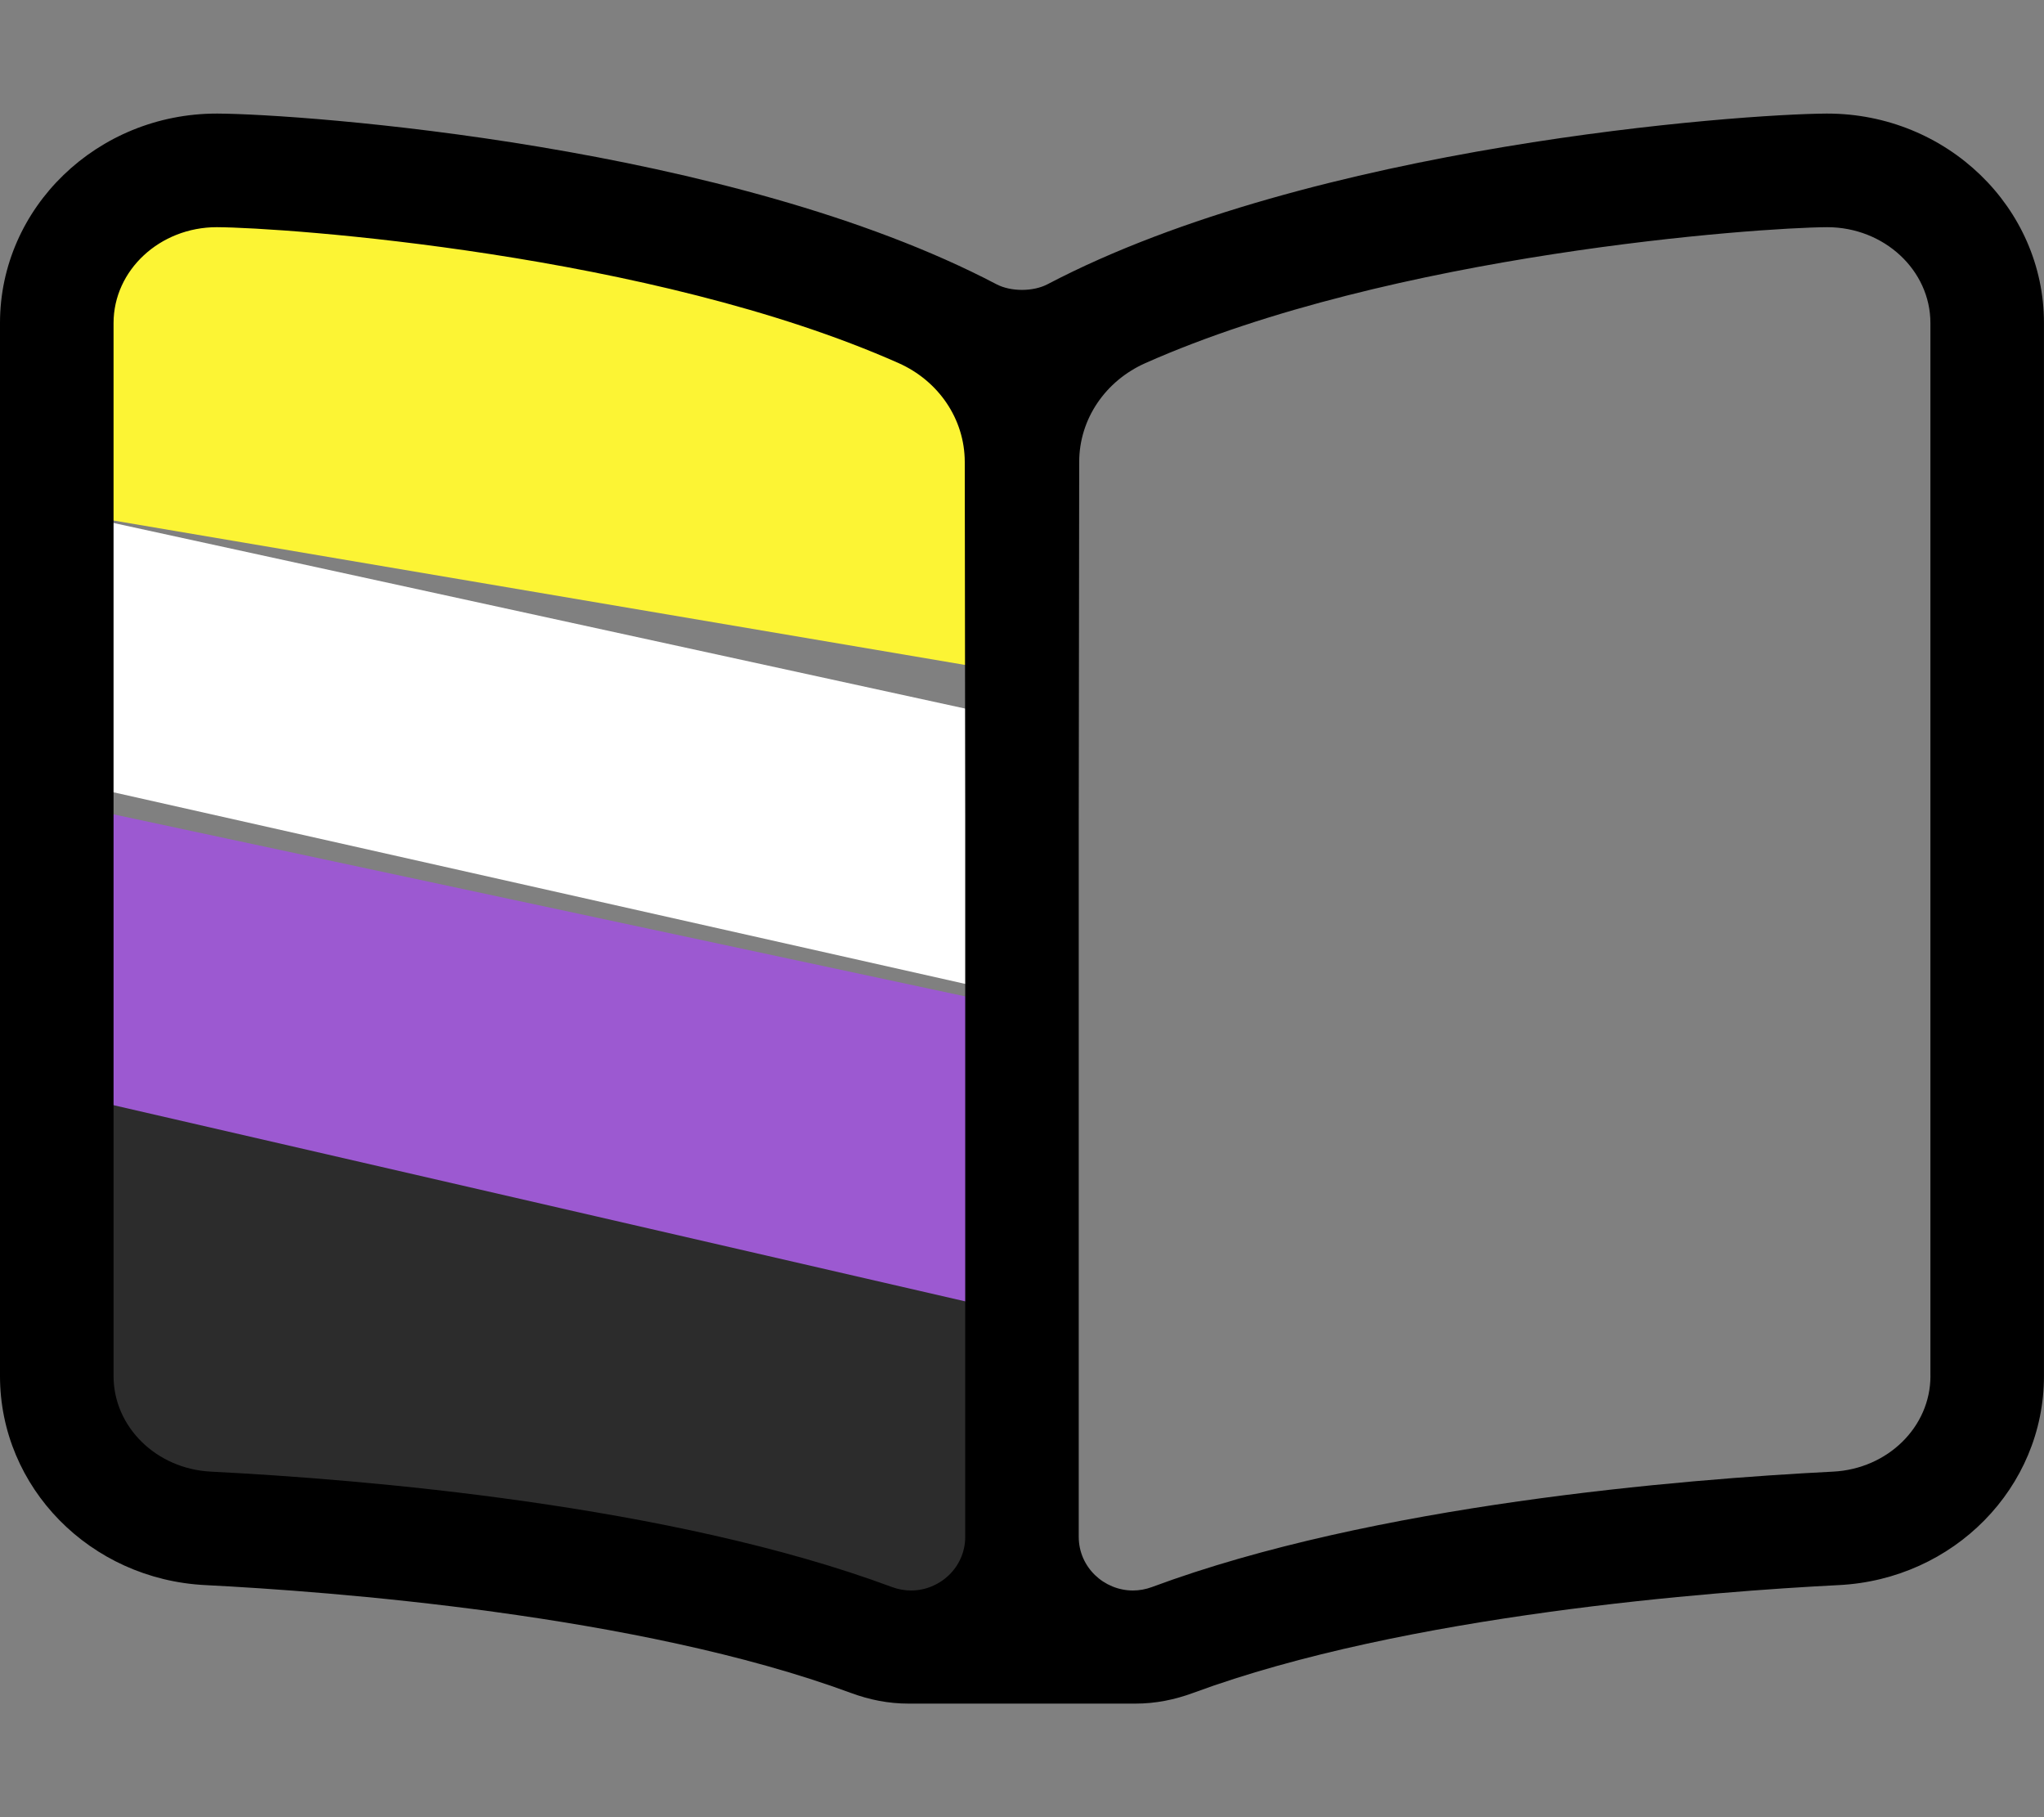 <?xml version="1.0" encoding="UTF-8" standalone="no"?>
<svg
   xmlns:dc="http://purl.org/dc/elements/1.1/"
   xmlns:cc="http://creativecommons.org/ns#"
   xmlns:rdf="http://www.w3.org/1999/02/22-rdf-syntax-ns#"
   xmlns:svg="http://www.w3.org/2000/svg"
   xmlns="http://www.w3.org/2000/svg"
   xmlns:sodipodi="http://sodipodi.sourceforge.net/DTD/sodipodi-0.dtd"
   xmlns:inkscape="http://www.inkscape.org/namespaces/inkscape"
   viewBox="0 0 576 512"
   version="1.1"
   id="svg12"
   sodipodi:docname="zine.svg"
   inkscape:version="1.0.1 (c497b03c, 2020-09-10)">
  <rect x="0" y="0" width="576" height="512" fill="#808080" stroke="none"/>
  <defs
     id="defs16" />
  <sodipodi:namedview
     pagecolor="#ffffff"
     bordercolor="#666666"
     borderopacity="1"
     objecttolerance="10"
     gridtolerance="10"
     guidetolerance="10"
     inkscape:pageopacity="0"
     inkscape:pageshadow="2"
     inkscape:window-width="1680"
     inkscape:window-height="936"
     id="namedview14"
     showgrid="false"
     inkscape:zoom="1.2986111"
     inkscape:cx="300.32086"
     inkscape:cy="234.4385"
     inkscape:window-x="0"
     inkscape:window-y="25"
     inkscape:window-maximized="1"
     inkscape:current-layer="svg12" />
  <path
     style="fill:#fcf434;fill-opacity:1;stroke:none;stroke-width:0.933px;stroke-linecap:butt;stroke-linejoin:miter;stroke-opacity:1"
     d="m 17.711,144.241 268.749,45.568 V 89.961 L 91.636,47.743 32.342,52.434 12.321,83.26 Z"
     id="path20" />
  <path
     style="fill:#2c2c2c;fill-opacity:1;stroke:none;stroke-width:0.985px;stroke-linecap:butt;stroke-linejoin:miter;stroke-opacity:1"
     d="m 15.401,351.476 3.08,57.531 30.802,21.668 233.326,32.128 -1.54,-99.372 -266.439,-56.037 z"
     id="path845" />
  <path
     style="fill:#9c59d1;fill-opacity:1;stroke:none;stroke-width:1.031px;stroke-linecap:butt;stroke-linejoin:miter;stroke-opacity:1"
     d="m 17.711,226.396 267.979,57.271 -4.62,85.089 -266.439,-61.362 z"
     id="path847" />
  <path
     style="fill:#ffffff;fill-opacity:1;stroke:none;stroke-width:1.057px;stroke-linecap:butt;stroke-linejoin:miter;stroke-opacity:1"
     d="m 17.711,220.02 267.979,60.279 0.77,-77.502 -268.749,-58.557 z"
     id="path849" />
  <path
     d="M514.91 32h-.16c-24.08.12-144.75 8.83-219.56 48.09-4.05 2.12-10.33 2.12-14.38 0C205.99 40.83 85.32 32.12 61.25 32h-.16C27.4 32 0 58.47 0 91.01v296.7c0 31.41 25.41 57.28 57.85 58.9 34.77 1.76 122.03 8.26 181.89 30.37 5.27 1.95 10.64 3.02 16.25 3.02h64c5.62 0 10.99-1.08 16.26-3.02 59.87-22.11 147.12-28.61 181.92-30.37 32.41-1.62 57.82-27.48 57.82-58.89V91.01C576 58.47 548.6 32 514.91 32zM272 433c0 8.61-7.14 15.13-15.26 15.13-1.77 0-3.59-.31-5.39-.98-62.45-23.21-148.99-30.33-191.91-32.51-15.39-.77-27.44-12.6-27.44-26.93V91.01c0-14.89 13.06-27 29.09-27 19.28.1 122.46 7.38 192.12 38.29 11.26 5 18.64 15.75 18.66 27.84l.13 100.32V433zm272-45.29c0 14.33-12.05 26.16-27.45 26.93-42.92 2.18-129.46 9.3-191.91 32.51-1.8.67-3.62.98-5.39.98-8.11 0-15.26-6.52-15.26-15.13V230.46l.13-100.32c.01-12.09 7.4-22.84 18.66-27.84 69.66-30.91 172.84-38.19 192.12-38.29 16.03 0 29.09 12.11 29.09 27v296.7z"
     id="path10" />
</svg>
